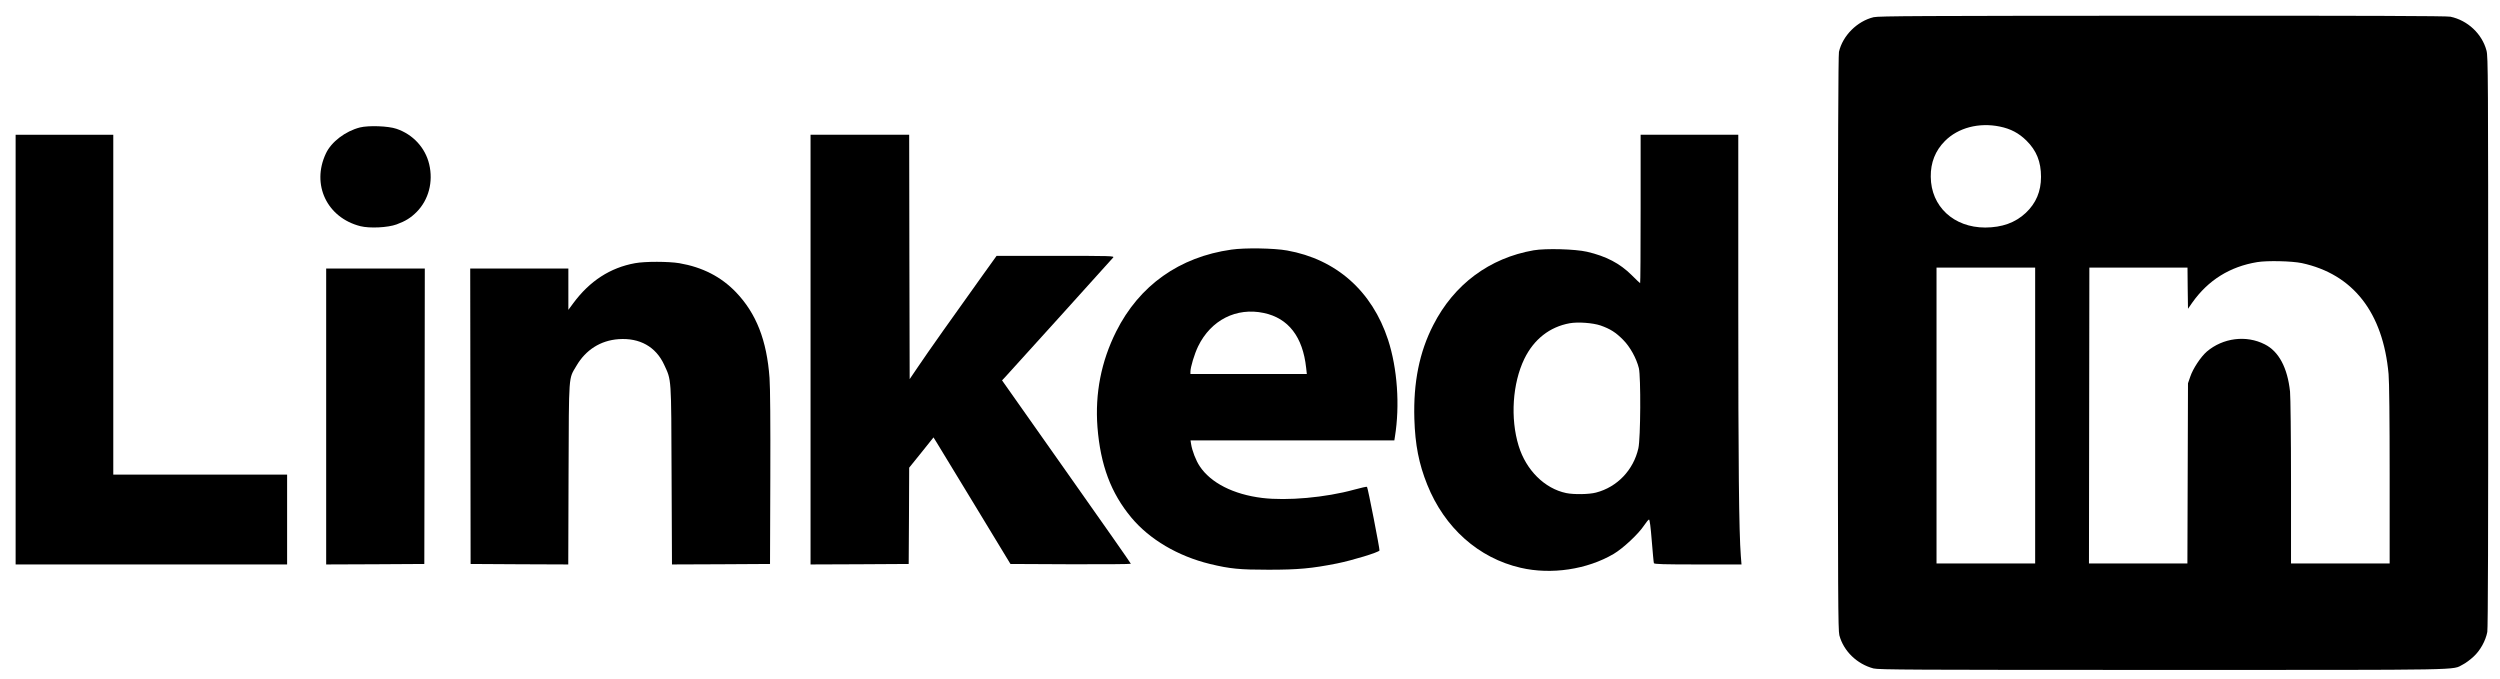 <?xml version="1.0" encoding="UTF-8" standalone="no"?> <svg xmlns="http://www.w3.org/2000/svg" version="1.0" width="2560pt" height="695pt" viewBox="0 0 2560 695" preserveAspectRatio="xMidYMid meet"><g transform="translate(0,695) scale(0.1,-0.1)" fill="#000000" stroke="none"><path d="M19186 6774 c-169 -41 -317 -189 -355 -355 -7 -29 -11 -1036 -11 -2979 0 -2610 2 -2942 15 -2995 43 -162 180 -295 350 -340 53 -13 388 -15 2965 -15 3165 0 2954 -4 3069 55 27 13 77 50 110 81 69 63 124 163 141 253 7 35 10 1068 9 2970 0 2723 -1 2920 -17 2982 -45 172 -193 311 -370 348 -38 8 -871 11 -2950 10 -2466 -1 -2906 -3 -2956 -15z m1292 -1120 c112 -23 195 -67 273 -144 103 -102 149 -216 149 -371 0 -149 -51 -270 -156 -369 -108 -101 -243 -149 -415 -150 -323 0 -556 216 -558 520 -2 145 47 268 145 366 135 136 348 192 562 148z m3092 -1398 c525 -113 832 -505 889 -1136 7 -70 11 -468 11 -1027 l0 -913 -505 0 -505 0 0 833 c0 480 -5 872 -10 927 -26 244 -115 412 -259 484 -190 97 -428 66 -593 -74 -62 -54 -142 -174 -170 -258 l-23 -67 -3 -922 -3 -923 -504 0 -504 0 2 1515 2 1515 502 0 503 0 2 -211 3 -211 43 62 c163 231 386 370 666 416 104 17 354 11 456 -10z m-2730 -1561 l0 -1515 -505 0 -505 0 0 1515 0 1515 505 0 505 0 0 -1515z"></path><path d="M3686 5645 c-149 -38 -294 -148 -349 -267 -150 -318 11 -657 353 -744 96 -24 281 -15 371 18 92 34 145 67 206 128 122 124 171 307 128 488 -40 169 -166 306 -335 363 -84 29 -285 36 -374 14z"></path><path d="M160 3370 l0 -2200 1390 0 1390 0 0 460 0 460 -890 0 -890 0 0 1740 0 1740 -500 0 -500 0 0 -2200z"></path><path d="M8300 3370 l0 -2200 503 2 502 3 3 493 2 493 125 155 124 155 33 -53 c18 -29 195 -321 394 -648 l361 -595 617 -3 c339 -1 616 1 616 5 0 5 -297 429 -660 943 l-659 935 33 35 c53 57 1090 1204 1105 1223 13 16 -18 17 -590 17 l-604 0 -145 -202 c-272 -379 -572 -803 -658 -932 l-87 -128 -3 1251 -2 1251 -505 0 -505 0 0 -2200z"></path><path d="M16800 4810 c0 -418 -2 -760 -5 -760 -2 0 -41 37 -87 83 -121 120 -260 193 -457 239 -123 28 -422 36 -546 15 -453 -79 -816 -349 -1028 -765 -143 -278 -205 -589 -194 -961 8 -265 46 -460 132 -674 177 -442 526 -752 956 -851 314 -73 681 -18 953 142 95 56 254 204 311 291 22 33 45 61 51 61 7 0 17 -77 28 -217 10 -120 19 -224 22 -230 3 -10 101 -13 450 -13 l447 0 -7 88 c-19 248 -26 944 -26 2545 l0 1767 -500 0 -500 0 0 -760z m-410 -1193 c99 -35 156 -71 230 -146 72 -72 137 -190 162 -291 21 -88 18 -720 -5 -820 -50 -223 -217 -398 -434 -454 -71 -19 -228 -21 -305 -5 -221 46 -411 235 -487 483 -87 283 -63 640 58 891 98 201 260 328 465 365 85 15 236 4 316 -23z"></path><path d="M12610 4394 c-533 -75 -944 -367 -1180 -838 -154 -307 -218 -635 -192 -980 31 -389 138 -675 347 -926 187 -224 477 -395 805 -475 207 -50 305 -59 600 -59 303 0 443 13 700 64 159 32 428 114 436 133 4 12 -119 644 -128 652 -3 3 -62 -10 -131 -29 -293 -81 -687 -116 -942 -85 -294 36 -527 154 -640 325 -39 58 -78 160 -88 226 l-6 38 1044 0 1043 0 6 38 c52 323 25 699 -70 992 -164 500 -531 825 -1034 915 -133 24 -433 29 -570 9z m332 -649 c251 -53 399 -244 433 -562 l7 -63 -596 0 -596 0 0 23 c0 47 41 183 79 261 131 269 392 401 673 341z"></path><path d="M6503 4255 c-254 -46 -464 -182 -632 -409 l-51 -69 0 212 0 211 -502 0 -503 0 2 -1513 2 -1512 500 -3 500 -2 3 927 c4 1041 -1 968 80 1106 96 165 248 261 433 274 215 15 380 -77 465 -260 77 -167 73 -113 77 -1135 l4 -912 502 2 502 3 3 880 c2 559 -1 933 -8 1025 -28 386 -136 661 -344 878 -152 158 -342 256 -580 297 -108 18 -351 19 -453 0z"></path><path d="M3340 2685 l0 -1515 503 2 502 3 3 1513 2 1512 -505 0 -505 0 0 -1515z"></path></g></svg> 